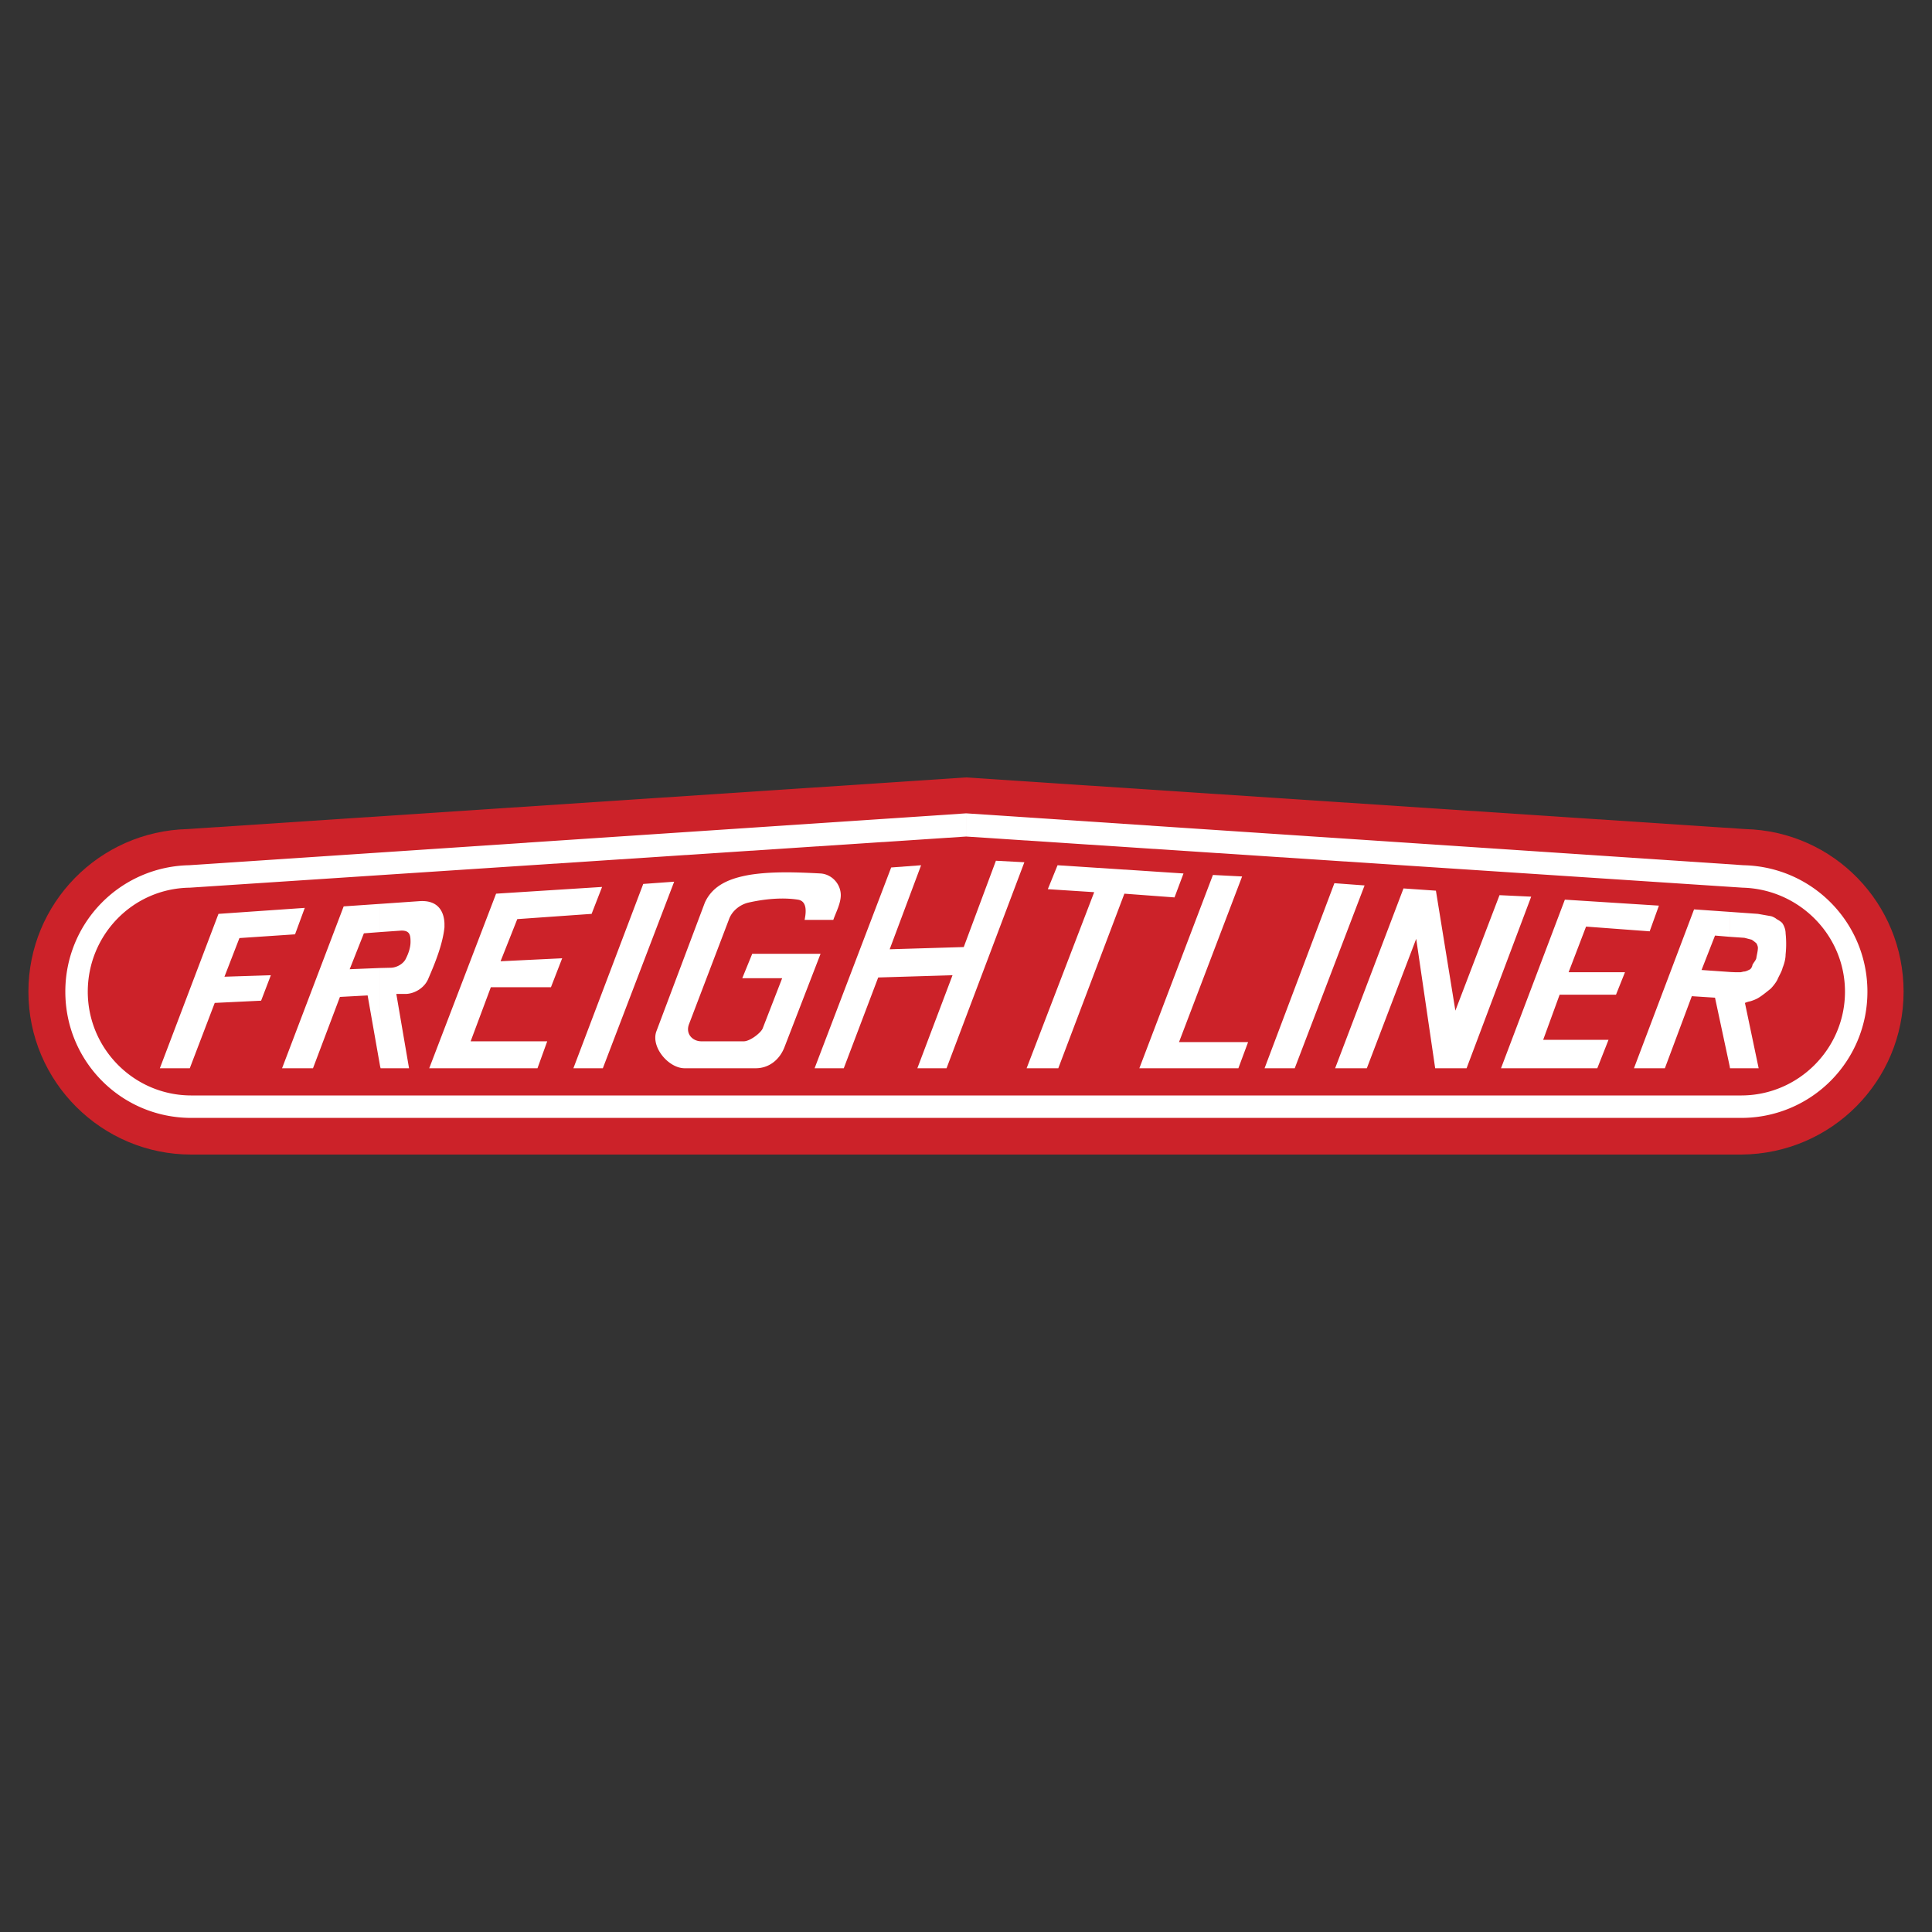 <svg xmlns="http://www.w3.org/2000/svg" width="2500" height="2500" viewBox="0 0 192.756 192.756"><rect x="0" y="0" width="192.756" height="192.756" fill="#333333" stroke="none"/><g fill-rule="evenodd" clip-rule="evenodd"><path fill="transparent" d="M0 0h192.756v192.756H0V0z"/><path d="M96.378 77.565l77.741 5.151c8.834.224 15.803 7.416 15.803 16.225 0 8.934-7.193 16.176-16.176 16.25H19.084c-8.909 0-16.25-7.242-16.25-16.25 0-8.81 7.042-16.001 15.877-16.225l77.667-5.151z" fill="#cc2229"/><path fill="#fff" d="M26.052 99.838l-4.628.223-2.489 6.519h-2.986l5.848-15.403 8.61-.597-.97 2.638-5.549.373-1.494 3.856 4.629-.148-.971 2.539zM38.943 96.553c.672 0 1.344-.424 1.568-.946.224-.448.448-1.045.448-1.643 0-.672-.075-1.12-.896-1.12l-2.14.149v-2.812l3.932-.273c1.842-.125 2.439 1.02 2.489 2.214V92.521c-.174 1.667-.921 3.534-1.593 5.077-.373.971-1.418 1.568-2.314 1.568h-.896l1.269 7.414h-2.837l-.049-.197v-9.806l1.019-.024zm-1.02-3.559l-1.618.124-1.418 3.583 3.036-.124v9.806l-1.245-7.068-2.762.148-2.688 7.117h-3.085l6.146-16.15 3.633-.249v2.813h.001zM54.969 98.494h-5.997l-2.016 5.399h7.64l-.971 2.687h-10.8l6.67-17.418 10.575-.672-1.045 2.687-7.415.523-1.668 4.205 6.147-.298-1.12 2.887zM57.208 106.58l6.968-18.389 3.086-.224-7.117 18.613h-2.937zM65.496 102.873c-.598 1.568 1.194 3.707 2.812 3.707H75.4c1.294 0 2.364-.82 2.861-2.09l3.608-9.332h-6.818l-.995 2.439h3.981l-1.941 5.002c-.174.447-1.269 1.293-1.891 1.293h-4.231c-.871 0-1.617-.746-1.219-1.74l3.957-10.378c.299-.896 1.12-1.518 1.941-1.717 1.518-.348 3.359-.547 4.952-.298.996.149.796 1.393.672 2.016h2.862c.273-.771.746-1.643.746-2.463 0-1.12-.896-2.091-2.016-2.166-2.339-.125-4.877-.224-7.142.149-1.792.324-3.583.946-4.405 2.762l-4.826 12.816zM94.437 106.58h-2.912l3.509-9.281-7.415.224-3.435 9.057h-2.911l7.64-20.032 2.986-.223-3.136 8.385 7.391-.223 3.209-8.611 2.838.15-7.764 20.554zM105.586 106.58l6.594-17.418 5.002.373.896-2.389-12.566-.821-.971 2.388 4.627.299-6.742 17.568h3.16zM124.523 103.969l-.97 2.611h-9.879l7.34-19.285 2.912.149-6.295 16.525h6.892zM136.145 88.34l-6.969 18.24h-3.01l6.967-18.464 3.012.224zM146.322 106.58h-3.134l-1.893-12.914-4.926 12.914h-3.162l6.82-17.941 3.235.224 1.941 11.969 4.404-11.521 3.161.149-6.446 17.12zM164.588 92.919l-6.346-.473L156.5 97h5.625l-.896 2.24h-5.624l-1.642 4.504h6.519l-1.119 2.836h-9.607l6.371-16.821 9.383.597-.922 2.563zM178.15 93.118c0-.373-.148-.746-.299-.97-.074-.149-.447-.374-.598-.448-.148-.149-.521-.299-.596-.299l-1.27-.224-2.812-.199v2.488l1.469.1.672.175c.074 0 .348.224.521.373.051.075.15.298.15.448 0 .298-.1.672-.15.97 0 .224-.299.523-.398.748 0 .123-.123.348-.223.422-.125.076-.447.225-.572.225-.1 0-.324.074-.398.074h-.498l-.572-.025v9.432l.025.174h2.861l-1.369-6.52c.176-.074.398-.148.473-.148.273-.074.672-.225.896-.373.373-.225.822-.598 1.195-.896.223-.225.521-.598.672-.896.148-.373.447-.82.521-1.193.15-.349.299-.872.299-1.319a9.939 9.939 0 0 0 .001-2.119zm-5.574-2.14l-3.559-.249-5.996 15.851h3.084l2.688-7.191 2.314.15 1.469 6.867v-9.432l-2.812-.197 1.344-3.435 1.469.124v-2.488h-.001z"/><path d="M96.403 83.462l77.468 5.102c5.623.149 10.203 4.729 10.203 10.377 0 5.699-4.654 10.352-10.354 10.352H96.403v2.24h77.318a12.575 12.575 0 0 0 12.592-12.592c0-6.869-5.475-12.468-12.367-12.617l-77.542-5.176v2.314h-.001zm-.025 0h.025v-2.314h-.025l-77.517 5.176A12.592 12.592 0 0 0 6.518 98.941c0 6.967 5.599 12.592 12.567 12.592h77.318v-2.24H19.084c-5.699 0-10.327-4.652-10.327-10.352 0-5.649 4.479-10.303 10.178-10.377l77.443-5.102z" fill="#fff"/></g></svg>

